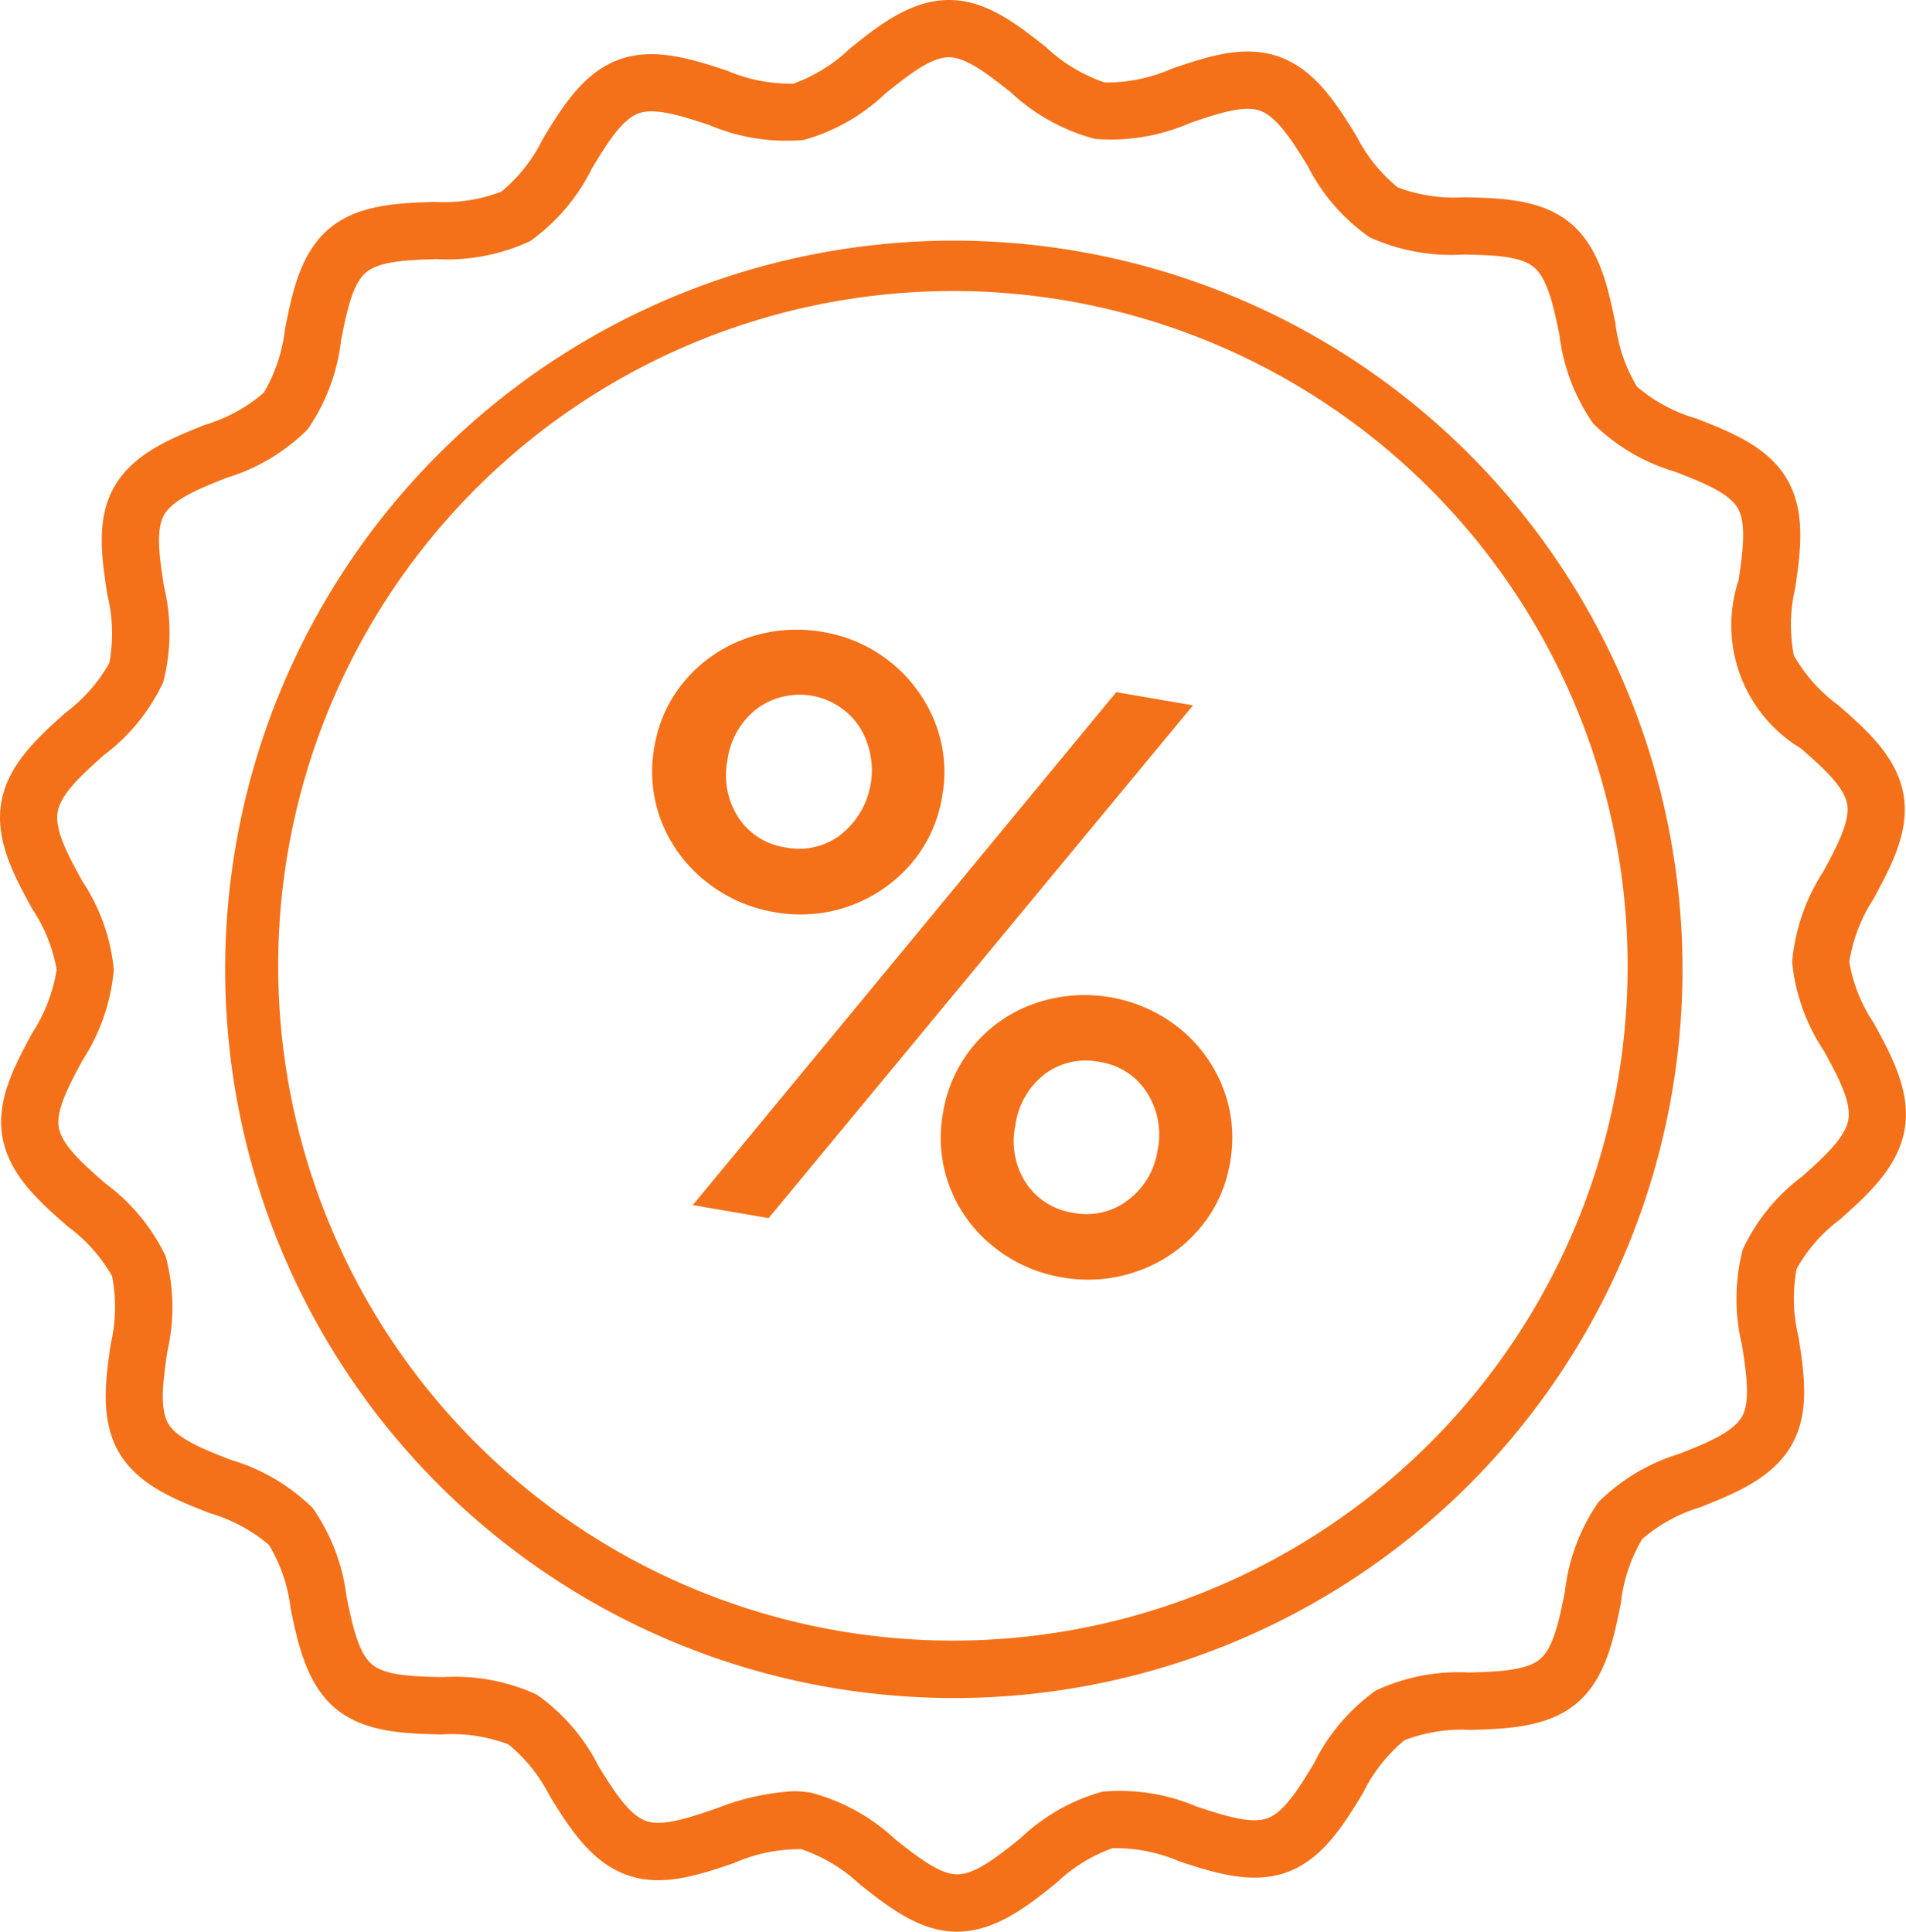 <svg xmlns="http://www.w3.org/2000/svg" width="99.748" height="101.088" viewBox="0 0 99.748 101.088">
  <g id="Сгруппировать_29326" data-name="Сгруппировать 29326" transform="translate(0 0)">
    <g id="Сгруппировать_29323" data-name="Сгруппировать 29323" transform="translate(34.133 32.952)">
      <path id="Контур_7522" data-name="Контур 7522" d="M173.237,372.208a7.465,7.465,0,0,1-2.3-3.111,7.165,7.165,0,0,1-.372-3.919,7.083,7.083,0,0,1,1.65-3.524,7.477,7.477,0,0,1,3.2-2.166,7.8,7.8,0,0,1,3.978-.315,7.631,7.631,0,0,1,5.853,4.72,7.086,7.086,0,0,1,.38,3.873,7.166,7.166,0,0,1-1.658,3.57,7.632,7.632,0,0,1-7.093,2.5A7.791,7.791,0,0,1,173.237,372.208Zm21.5-9.89,4.015.69-22.209,26.835-3.97-.682Zm-14.424,7.461a4.3,4.3,0,0,0,.972-5.661,3.76,3.76,0,0,0-5.342-.941,4.044,4.044,0,0,0-1.548,2.66,4.091,4.091,0,0,0,.549,3.02,3.557,3.557,0,0,0,2.513,1.593A3.6,3.6,0,0,0,180.318,369.779ZM191.9,392.944a7.711,7.711,0,0,1-3.6-1.617,7.289,7.289,0,0,1-2.276-3.108,7.2,7.2,0,0,1-.357-3.869,7.253,7.253,0,0,1,4.818-5.744,7.958,7.958,0,0,1,7.556,1.3,7.529,7.529,0,0,1,2.276,3.108,7.167,7.167,0,0,1,.372,3.918,7.083,7.083,0,0,1-1.65,3.525,7.471,7.471,0,0,1-3.2,2.166A7.712,7.712,0,0,1,191.9,392.944Zm3.459-4.05a3.984,3.984,0,0,0,1.54-2.615,4.046,4.046,0,0,0-.572-3.024,3.527,3.527,0,0,0-2.445-1.581,3.594,3.594,0,0,0-2.9.64A4.073,4.073,0,0,0,189.453,385a4.01,4.01,0,0,0,.553,3,3.591,3.591,0,0,0,2.517,1.57A3.524,3.524,0,0,0,195.356,388.894Z" transform="translate(-170.45 -359.049)" fill="#f47119"/>
    </g>
    <g id="Сгруппировать_29324" data-name="Сгруппировать 29324">
      <path id="Контур_7523" data-name="Контур 7523" d="M49.8,295.309c-1.946,0-3.535-1.253-5.073-2.464a8.458,8.458,0,0,0-3.073-1.852,8.46,8.46,0,0,0-3.515.721c-1.858.631-3.78,1.283-5.619.626-1.9-.679-3.035-2.516-4.038-4.136a8.3,8.3,0,0,0-2.167-2.7,8.412,8.412,0,0,0-3.5-.517c-1.884-.043-4.02-.092-5.538-1.357s-1.969-3.38-2.354-5.236a8.342,8.342,0,0,0-1.125-3.316,8.36,8.36,0,0,0-3.095-1.667c-1.762-.686-3.76-1.463-4.762-3.18s-.7-3.83-.427-5.7A8.382,8.382,0,0,0,5.578,261a8.326,8.326,0,0,0-2.323-2.6c-1.43-1.252-3.05-2.67-3.407-4.643-.35-1.935.614-3.731,1.547-5.468a8.44,8.44,0,0,0,1.284-3.322A8.253,8.253,0,0,0,1.4,241.78c-.919-1.674-1.96-3.572-1.617-5.569s1.958-3.438,3.382-4.71a8.25,8.25,0,0,0,2.271-2.585,8.439,8.439,0,0,0-.1-3.56c-.3-1.948-.61-3.963.366-5.67.995-1.741,3-2.537,4.761-3.24a8.327,8.327,0,0,0,3.056-1.674,8.383,8.383,0,0,0,1.112-3.347c.37-1.851.79-3.949,2.3-5.23s3.66-1.35,5.551-1.408a8.364,8.364,0,0,0,3.473-.538,8.344,8.344,0,0,0,2.166-2.751c.982-1.621,2.095-3.458,3.966-4.151,1.853-.686,3.882-.019,5.673.569a8.416,8.416,0,0,0,3.475.682,8.3,8.3,0,0,0,2.944-1.825c1.486-1.193,3.171-2.545,5.186-2.552h.015c1.946,0,3.535,1.253,5.073,2.464a8.456,8.456,0,0,0,3.073,1.852,8.453,8.453,0,0,0,3.515-.721c1.858-.631,3.78-1.283,5.618-.625,1.9.679,3.035,2.515,4.038,4.136a8.3,8.3,0,0,0,2.167,2.7,8.411,8.411,0,0,0,3.5.517c1.884.043,4.02.092,5.538,1.357,1.533,1.277,1.969,3.38,2.354,5.236a8.345,8.345,0,0,0,1.125,3.316,8.363,8.363,0,0,0,3.094,1.666c1.762.686,3.76,1.463,4.763,3.18s.7,3.83.427,5.7a8.385,8.385,0,0,0-.069,3.526,8.334,8.334,0,0,0,2.323,2.6c1.43,1.251,3.05,2.67,3.407,4.643.35,1.935-.614,3.731-1.547,5.468a8.439,8.439,0,0,0-1.284,3.322,8.259,8.259,0,0,0,1.279,3.2c.919,1.674,1.96,3.572,1.617,5.569s-1.958,3.438-3.382,4.71a8.254,8.254,0,0,0-2.271,2.585,8.439,8.439,0,0,0,.1,3.56c.3,1.948.609,3.963-.366,5.67-.995,1.74-3,2.537-4.761,3.24a8.328,8.328,0,0,0-3.057,1.674,8.383,8.383,0,0,0-1.112,3.347c-.37,1.851-.79,3.949-2.3,5.23s-3.66,1.35-5.551,1.408a8.362,8.362,0,0,0-3.473.538,8.344,8.344,0,0,0-2.166,2.751c-.982,1.621-2.095,3.458-3.966,4.15-1.853.686-3.883.019-5.673-.568a8.41,8.41,0,0,0-3.475-.682A8.3,8.3,0,0,0,55,292.757c-1.486,1.193-3.171,2.545-5.186,2.552Zm-8.567-7.349a5.47,5.47,0,0,1,.929.077,10.343,10.343,0,0,1,4.422,2.452c1.136.9,2.31,1.821,3.217,1.821h0c.967,0,2.162-.963,3.319-1.891a10.136,10.136,0,0,1,4.287-2.437,10.277,10.277,0,0,1,4.945.784c1.389.456,2.825.928,3.7.605.889-.329,1.679-1.632,2.441-2.892a10.2,10.2,0,0,1,3.219-3.787,10.219,10.219,0,0,1,4.893-.946c1.469-.045,2.987-.092,3.706-.7s1.012-2.091,1.3-3.528a10.245,10.245,0,0,1,1.748-4.678,10.171,10.171,0,0,1,4.251-2.54c1.373-.547,2.792-1.112,3.267-1.942.456-.8.227-2.287.006-3.726a10.319,10.319,0,0,1,.038-5.026,10.079,10.079,0,0,1,3.1-3.813c1.11-.991,2.258-2.016,2.424-2.981s-.575-2.314-1.291-3.619a10.078,10.078,0,0,1-1.649-4.628,10.32,10.32,0,0,1,1.641-4.75c.689-1.283,1.4-2.61,1.238-3.515-.17-.941-1.32-1.947-2.432-2.921a7.514,7.514,0,0,1-3.247-8.806c.209-1.451.424-2.951-.048-3.76s-1.891-1.365-3.26-1.9a10.216,10.216,0,0,1-4.3-2.524,10.2,10.2,0,0,1-1.771-4.644c-.3-1.442-.608-2.934-1.337-3.541s-2.225-.629-3.687-.663a10.285,10.285,0,0,1-4.923-.911,10.138,10.138,0,0,1-3.229-3.728c-.78-1.261-1.588-2.565-2.5-2.89-.854-.306-2.273.176-3.645.641a10.343,10.343,0,0,1-4.987.837,10.344,10.344,0,0,1-4.422-2.452c-1.136-.9-2.311-1.821-3.217-1.821h0c-.967,0-2.163.963-3.319,1.891a10.139,10.139,0,0,1-4.288,2.437,10.28,10.28,0,0,1-4.945-.784c-1.389-.456-2.825-.928-3.7-.605-.889.329-1.679,1.632-2.442,2.892a10.2,10.2,0,0,1-3.219,3.787,10.221,10.221,0,0,1-4.893.946c-1.468.045-2.987.092-3.706.7s-1.012,2.091-1.3,3.528a10.249,10.249,0,0,1-1.748,4.678,10.173,10.173,0,0,1-4.251,2.54c-1.373.547-2.792,1.112-3.267,1.942-.456.8-.227,2.287-.006,3.726a10.318,10.318,0,0,1-.039,5.026,10.077,10.077,0,0,1-3.1,3.813c-1.11.991-2.258,2.016-2.424,2.981s.575,2.314,1.291,3.619a10.08,10.08,0,0,1,1.648,4.628,10.318,10.318,0,0,1-1.641,4.75c-.689,1.283-1.4,2.61-1.238,3.515.17.941,1.32,1.947,2.432,2.921a10.171,10.171,0,0,1,3.16,3.813,10.249,10.249,0,0,1,.087,4.993c-.209,1.451-.424,2.951.048,3.76s1.891,1.364,3.26,1.9a10.218,10.218,0,0,1,4.3,2.525,10.2,10.2,0,0,1,1.771,4.644c.3,1.442.608,2.934,1.337,3.541s2.225.629,3.687.663a10.282,10.282,0,0,1,4.923.911,10.139,10.139,0,0,1,3.229,3.728c.78,1.261,1.588,2.565,2.5,2.89.854.306,2.273-.176,3.645-.642A12.951,12.951,0,0,1,41.228,287.959Z" transform="translate(0.285 -194.221)" fill="#f47119"/>
    </g>
    <g id="Сгруппировать_29325" data-name="Сгруппировать 29325" transform="translate(11.556 12.232)">
      <path id="Контур_7524" data-name="Контур 7524" d="M95.919,332.034a38.753,38.753,0,0,1-6.566-.563,38.134,38.134,0,1,1,6.566.563Zm-.1-73.631a35.312,35.312,0,1,0,34.818,41.289l1.478.254-1.478-.254A35.328,35.328,0,0,0,95.819,258.4Z" transform="translate(-57.52 -255.404)" fill="#f47119"/>
    </g>
  </g>
</svg>
